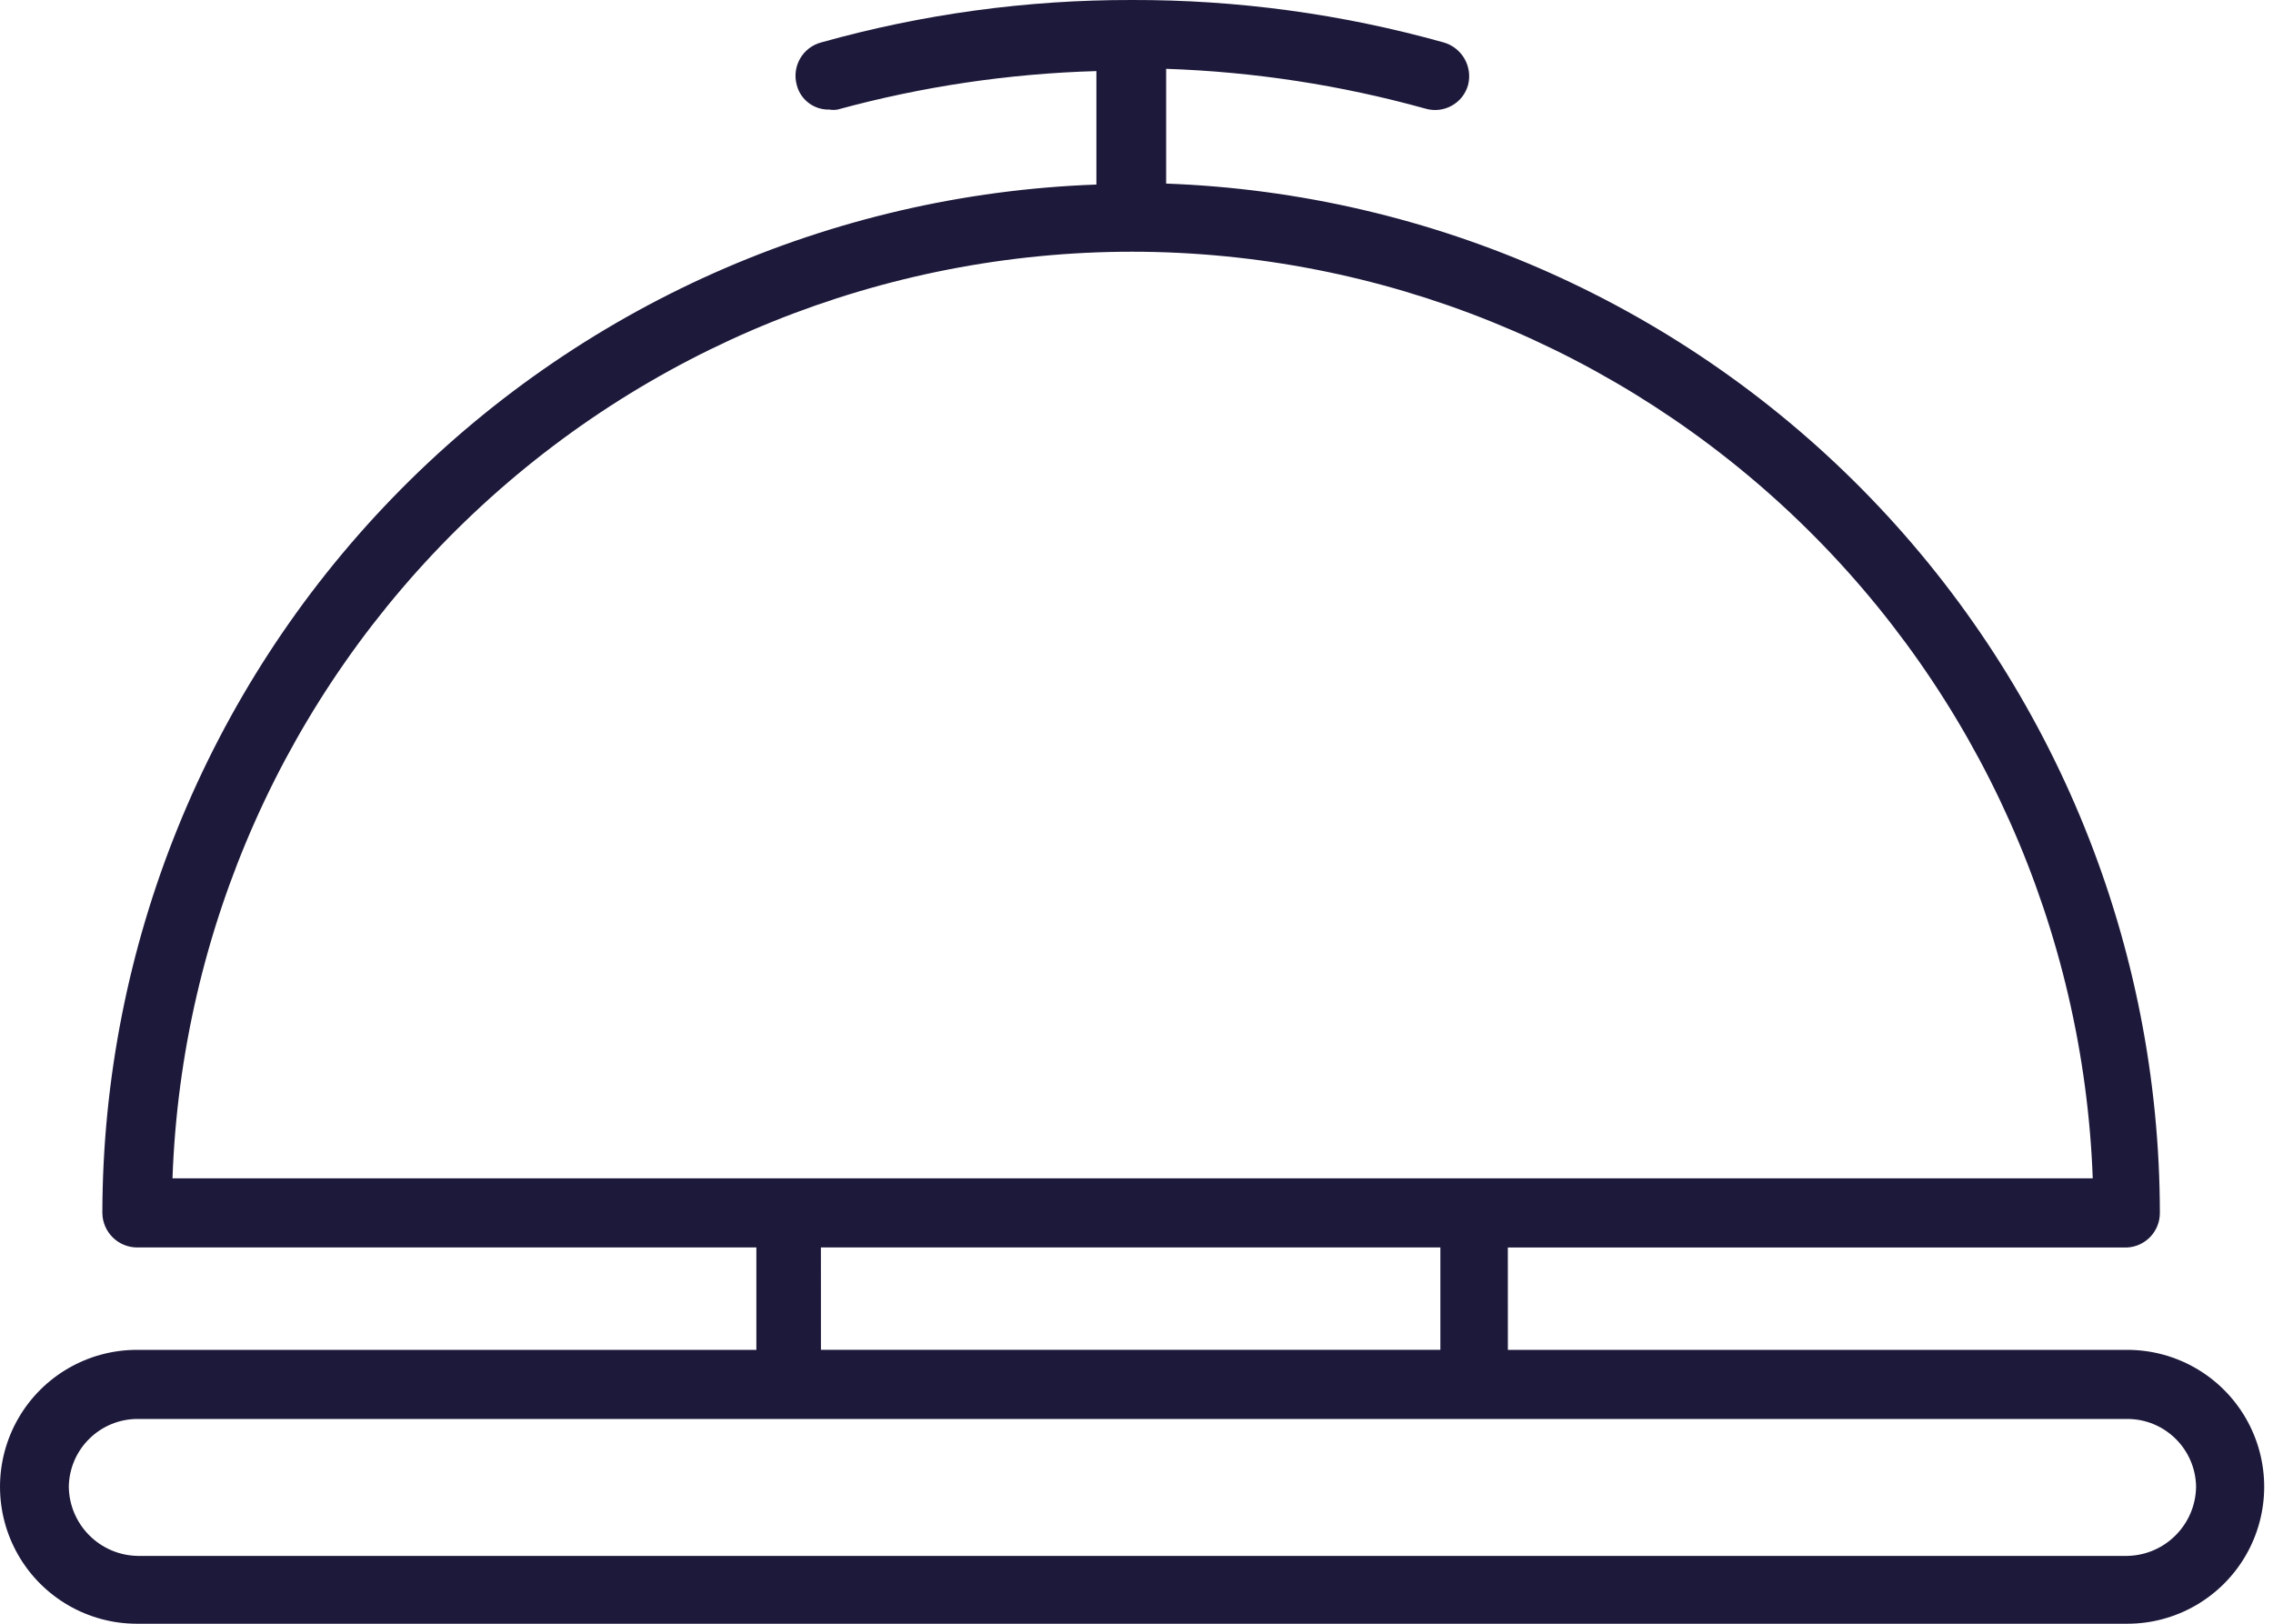 <?xml version="1.0" encoding="UTF-8"?> <svg xmlns="http://www.w3.org/2000/svg" width="70" height="50" viewBox="0 0 70 50" fill="none"><path d="M65.513 41.567H46.437L46.436 38.414H65.512C66.076 38.382 66.517 37.915 66.516 37.35C66.506 29.134 63.312 21.242 57.605 15.331C51.899 9.42 44.124 5.952 35.913 5.653V2.119C38.613 2.21 41.292 2.621 43.895 3.344C44.165 3.424 44.457 3.393 44.704 3.257C44.951 3.122 45.134 2.893 45.21 2.621C45.359 2.051 45.024 1.467 44.457 1.306C41.333 0.431 38.103 -0.008 34.859 0C31.625 -0.006 28.405 0.433 25.291 1.306C25.016 1.378 24.78 1.558 24.639 1.806C24.498 2.053 24.461 2.346 24.538 2.621C24.655 3.076 25.073 3.388 25.542 3.374C25.625 3.388 25.71 3.388 25.793 3.374C28.394 2.664 31.07 2.266 33.765 2.189V5.683C25.557 5.977 17.783 9.439 12.074 15.345C6.366 21.249 3.168 29.137 3.152 37.349C3.158 37.934 3.631 38.408 4.217 38.413H23.293V41.566H4.217C2.71 41.566 1.318 42.37 0.565 43.674C-0.188 44.979 -0.188 46.586 0.565 47.891C1.318 49.196 2.71 50 4.217 50H65.512C67.019 50 68.411 49.196 69.164 47.891C69.917 46.587 69.917 44.979 69.164 43.674C68.411 42.37 67.019 41.566 65.512 41.566L65.513 41.567ZM34.86 7.751C42.525 7.756 49.89 10.732 55.408 16.052C60.925 21.373 64.166 28.625 64.449 36.285H5.312C5.583 28.627 8.814 21.375 14.326 16.052C19.837 10.729 27.199 7.754 34.861 7.751H34.86ZM44.358 38.413V41.565H25.282L25.281 38.413H44.358ZM4.247 47.911C3.079 47.895 2.135 46.951 2.119 45.783C2.136 44.62 3.086 43.689 4.248 43.694H65.513C66.671 43.694 67.615 44.624 67.631 45.783C67.615 46.947 66.677 47.889 65.513 47.911H4.247Z" fill="#1D193B"></path></svg> 